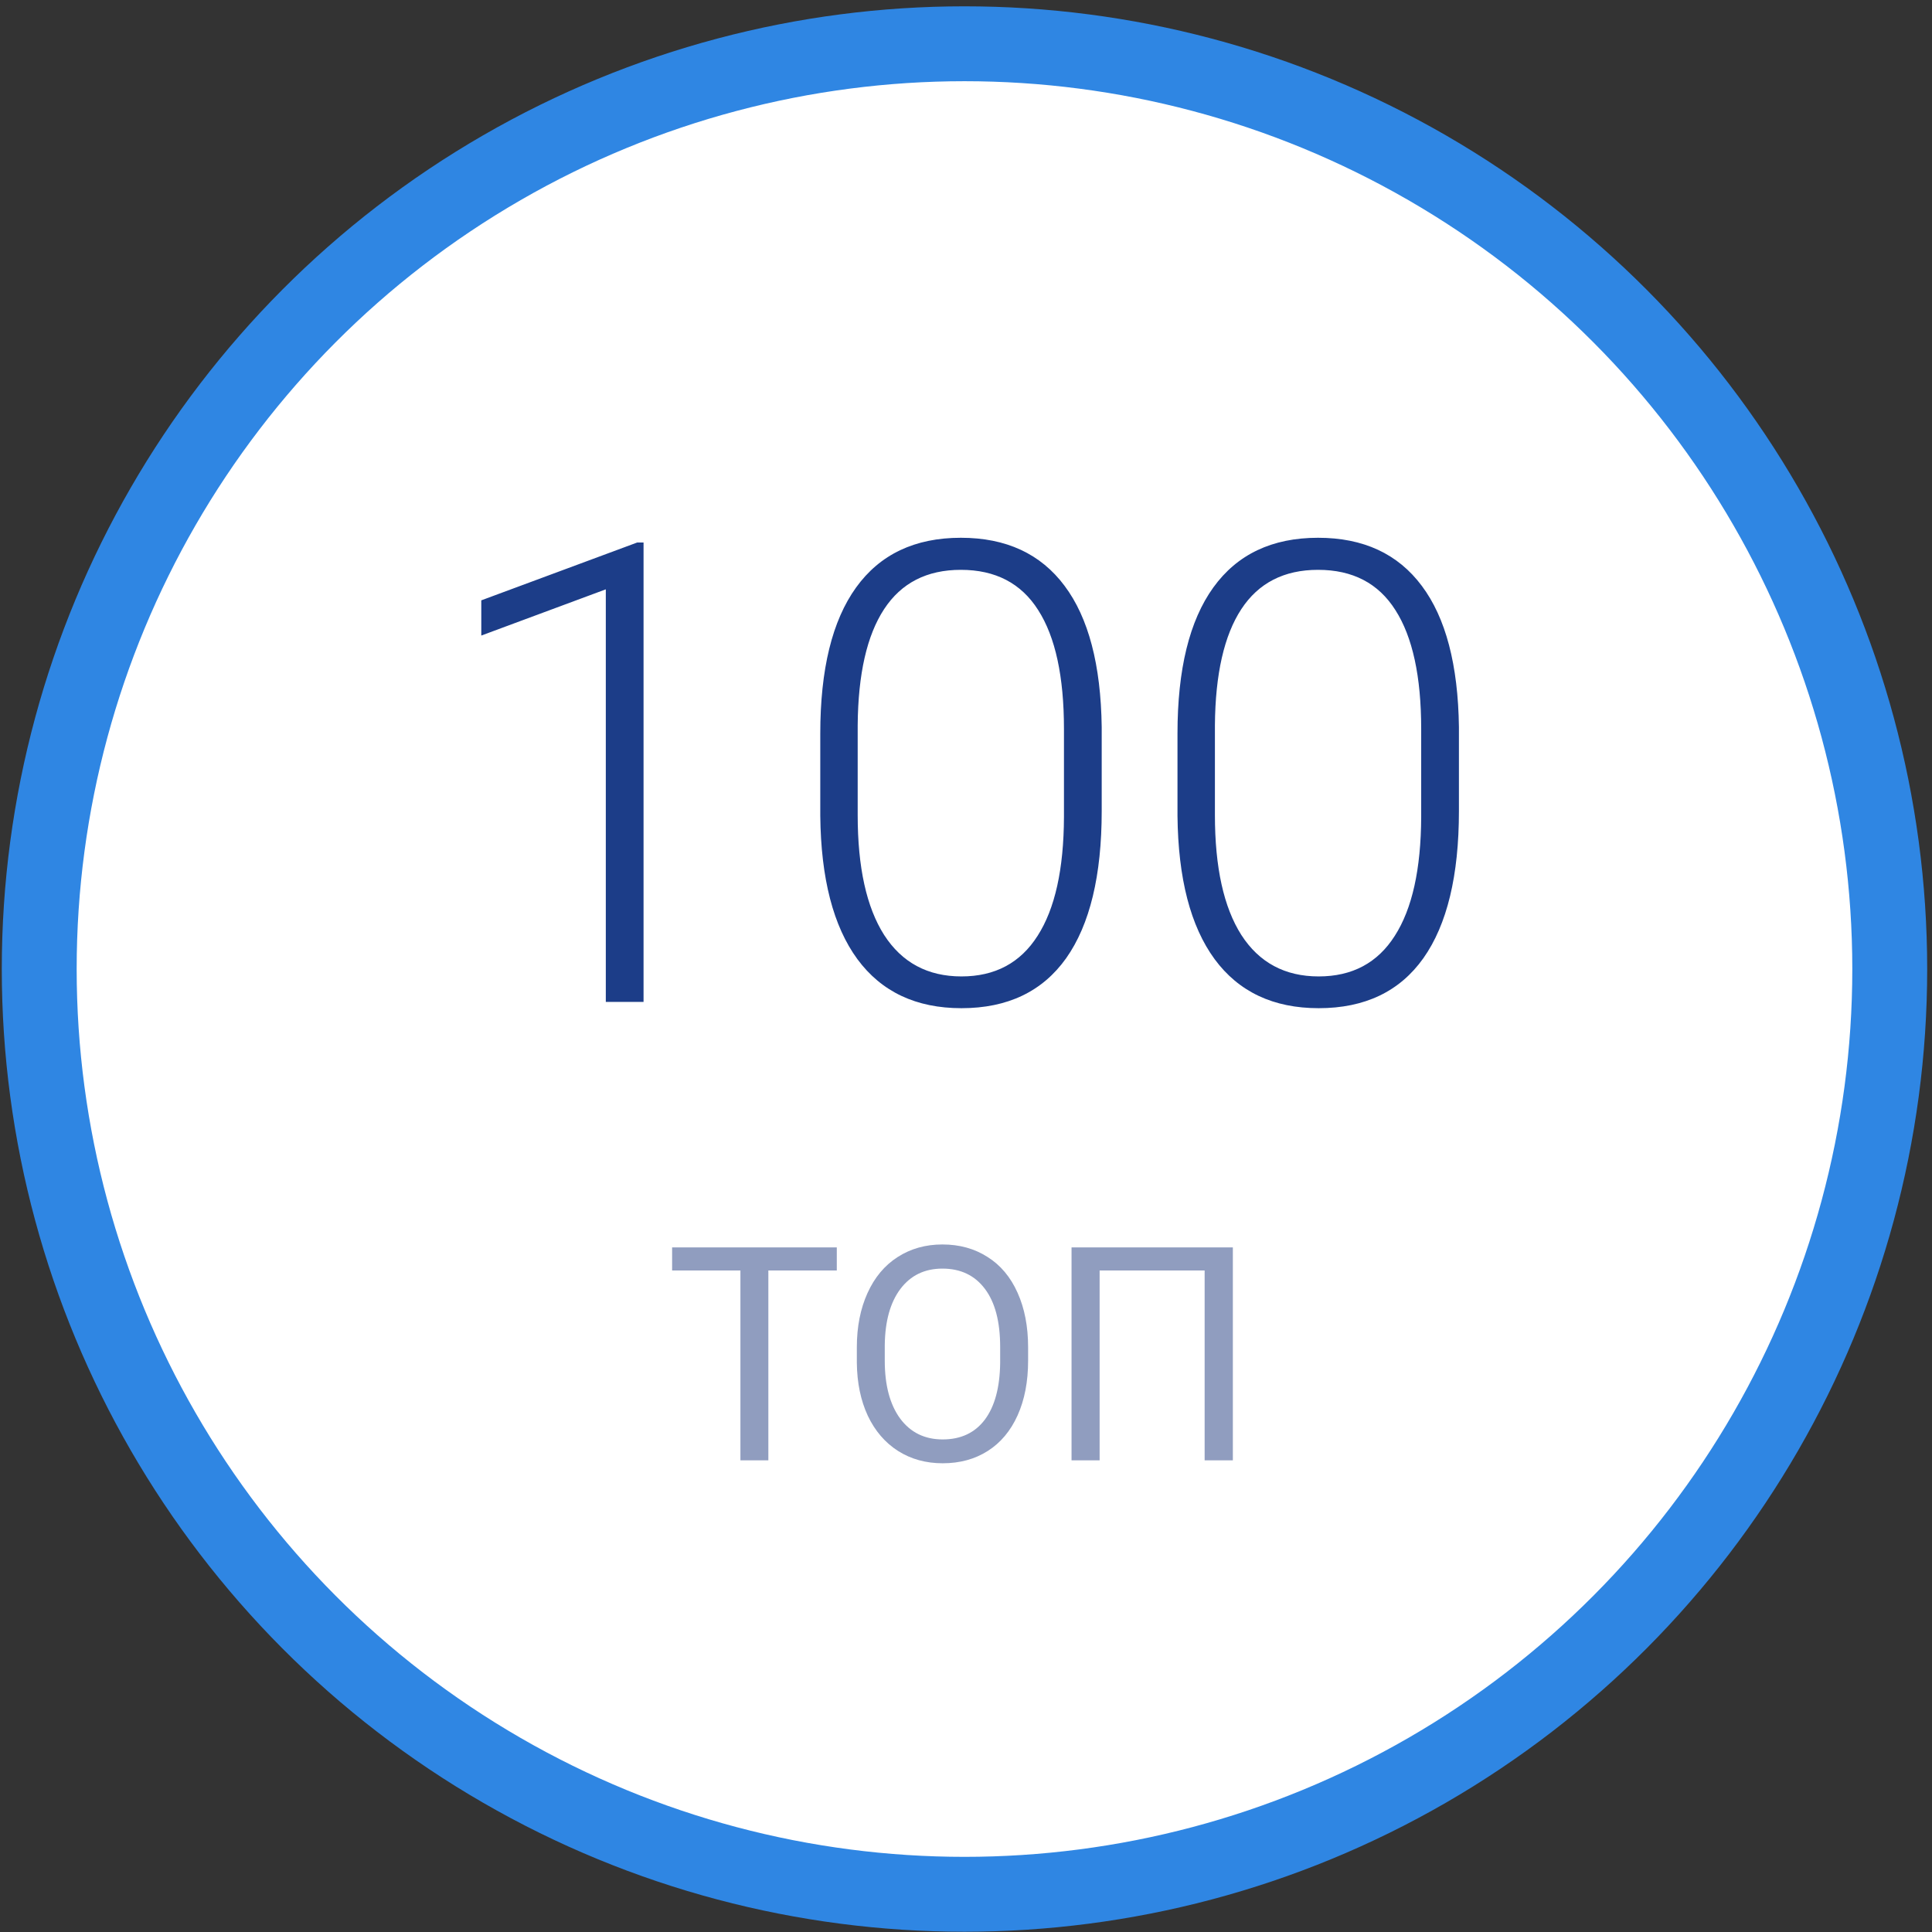 <?xml version="1.0" encoding="UTF-8"?> <svg xmlns="http://www.w3.org/2000/svg" width="129" height="129" viewBox="0 0 129 129" fill="none"><rect x="0" y="0" width="129" height="129" fill="#333333" stroke="none"/> <circle cx="64.399" cy="64.702" r="61.78" fill="white" stroke="#2F86E3" stroke-width="5"></circle> <path d="M42.97 66.897H40.45V39.35L32.136 42.436V40.085L42.55 36.222H42.97V66.897ZM73.561 54.152C73.561 58.463 72.77 61.739 71.189 63.978C69.607 66.204 67.276 67.317 64.197 67.317C61.173 67.317 58.857 66.225 57.247 64.041C55.637 61.844 54.812 58.652 54.77 54.467V48.987C54.77 44.69 55.567 41.436 57.163 39.224C58.759 37.012 61.089 35.907 64.155 35.907C67.178 35.907 69.488 36.977 71.084 39.119C72.679 41.247 73.505 44.389 73.561 48.546V54.152ZM71.041 48.672C71.041 45.173 70.468 42.527 69.32 40.736C68.186 38.944 66.464 38.048 64.155 38.048C61.887 38.048 60.179 38.923 59.032 40.673C57.884 42.422 57.296 45.005 57.268 48.42V54.425C57.268 57.91 57.856 60.577 59.032 62.425C60.221 64.272 61.943 65.196 64.197 65.196C66.436 65.196 68.13 64.293 69.278 62.488C70.44 60.682 71.028 58.036 71.041 54.551V48.672ZM97.413 54.152C97.413 58.463 96.622 61.739 95.04 63.978C93.458 66.204 91.128 67.317 88.048 67.317C85.025 67.317 82.708 66.225 81.099 64.041C79.489 61.844 78.663 58.652 78.621 54.467V48.987C78.621 44.69 79.419 41.436 81.015 39.224C82.61 37.012 84.941 35.907 88.006 35.907C91.03 35.907 93.339 36.977 94.935 39.119C96.531 41.247 97.357 44.389 97.413 48.546V54.152ZM94.893 48.672C94.893 45.173 94.319 42.527 93.171 40.736C92.038 38.944 90.316 38.048 88.006 38.048C85.739 38.048 84.031 38.923 82.883 40.673C81.736 42.422 81.148 45.005 81.12 48.42V54.425C81.12 57.91 81.707 60.577 82.883 62.425C84.073 64.272 85.795 65.196 88.048 65.196C90.288 65.196 91.982 64.293 93.129 62.488C94.291 60.682 94.879 58.036 94.893 54.551V48.672Z" fill="#1C3D88"></path> <path d="M55.873 84.832H51.303V97.507H49.438V84.832H44.877V83.289H55.873V84.832ZM68.647 90.857C68.647 92.25 68.412 93.468 67.943 94.509C67.475 95.545 66.811 96.336 65.951 96.882C65.092 97.429 64.089 97.703 62.943 97.703C61.824 97.703 60.831 97.429 59.965 96.882C59.099 96.329 58.425 95.545 57.943 94.529C57.468 93.507 57.224 92.325 57.211 90.984V89.959C57.211 88.591 57.449 87.384 57.924 86.336C58.399 85.287 59.07 84.487 59.935 83.933C60.808 83.373 61.804 83.093 62.924 83.093C64.063 83.093 65.066 83.37 65.932 83.924C66.804 84.47 67.475 85.268 67.943 86.316C68.412 87.358 68.647 88.572 68.647 89.959V90.857ZM66.781 89.939C66.781 88.253 66.443 86.961 65.766 86.062C65.088 85.157 64.141 84.705 62.924 84.705C61.739 84.705 60.805 85.157 60.121 86.062C59.444 86.961 59.096 88.211 59.076 89.812V90.857C59.076 92.491 59.418 93.777 60.102 94.715C60.792 95.645 61.739 96.111 62.943 96.111C64.154 96.111 65.092 95.671 65.756 94.793C66.42 93.907 66.762 92.641 66.781 90.994V89.939ZM82.318 97.507H80.434V84.832H73.422V97.507H71.547V83.289H82.318V97.507Z" fill="#909DBF"></path> </svg> 